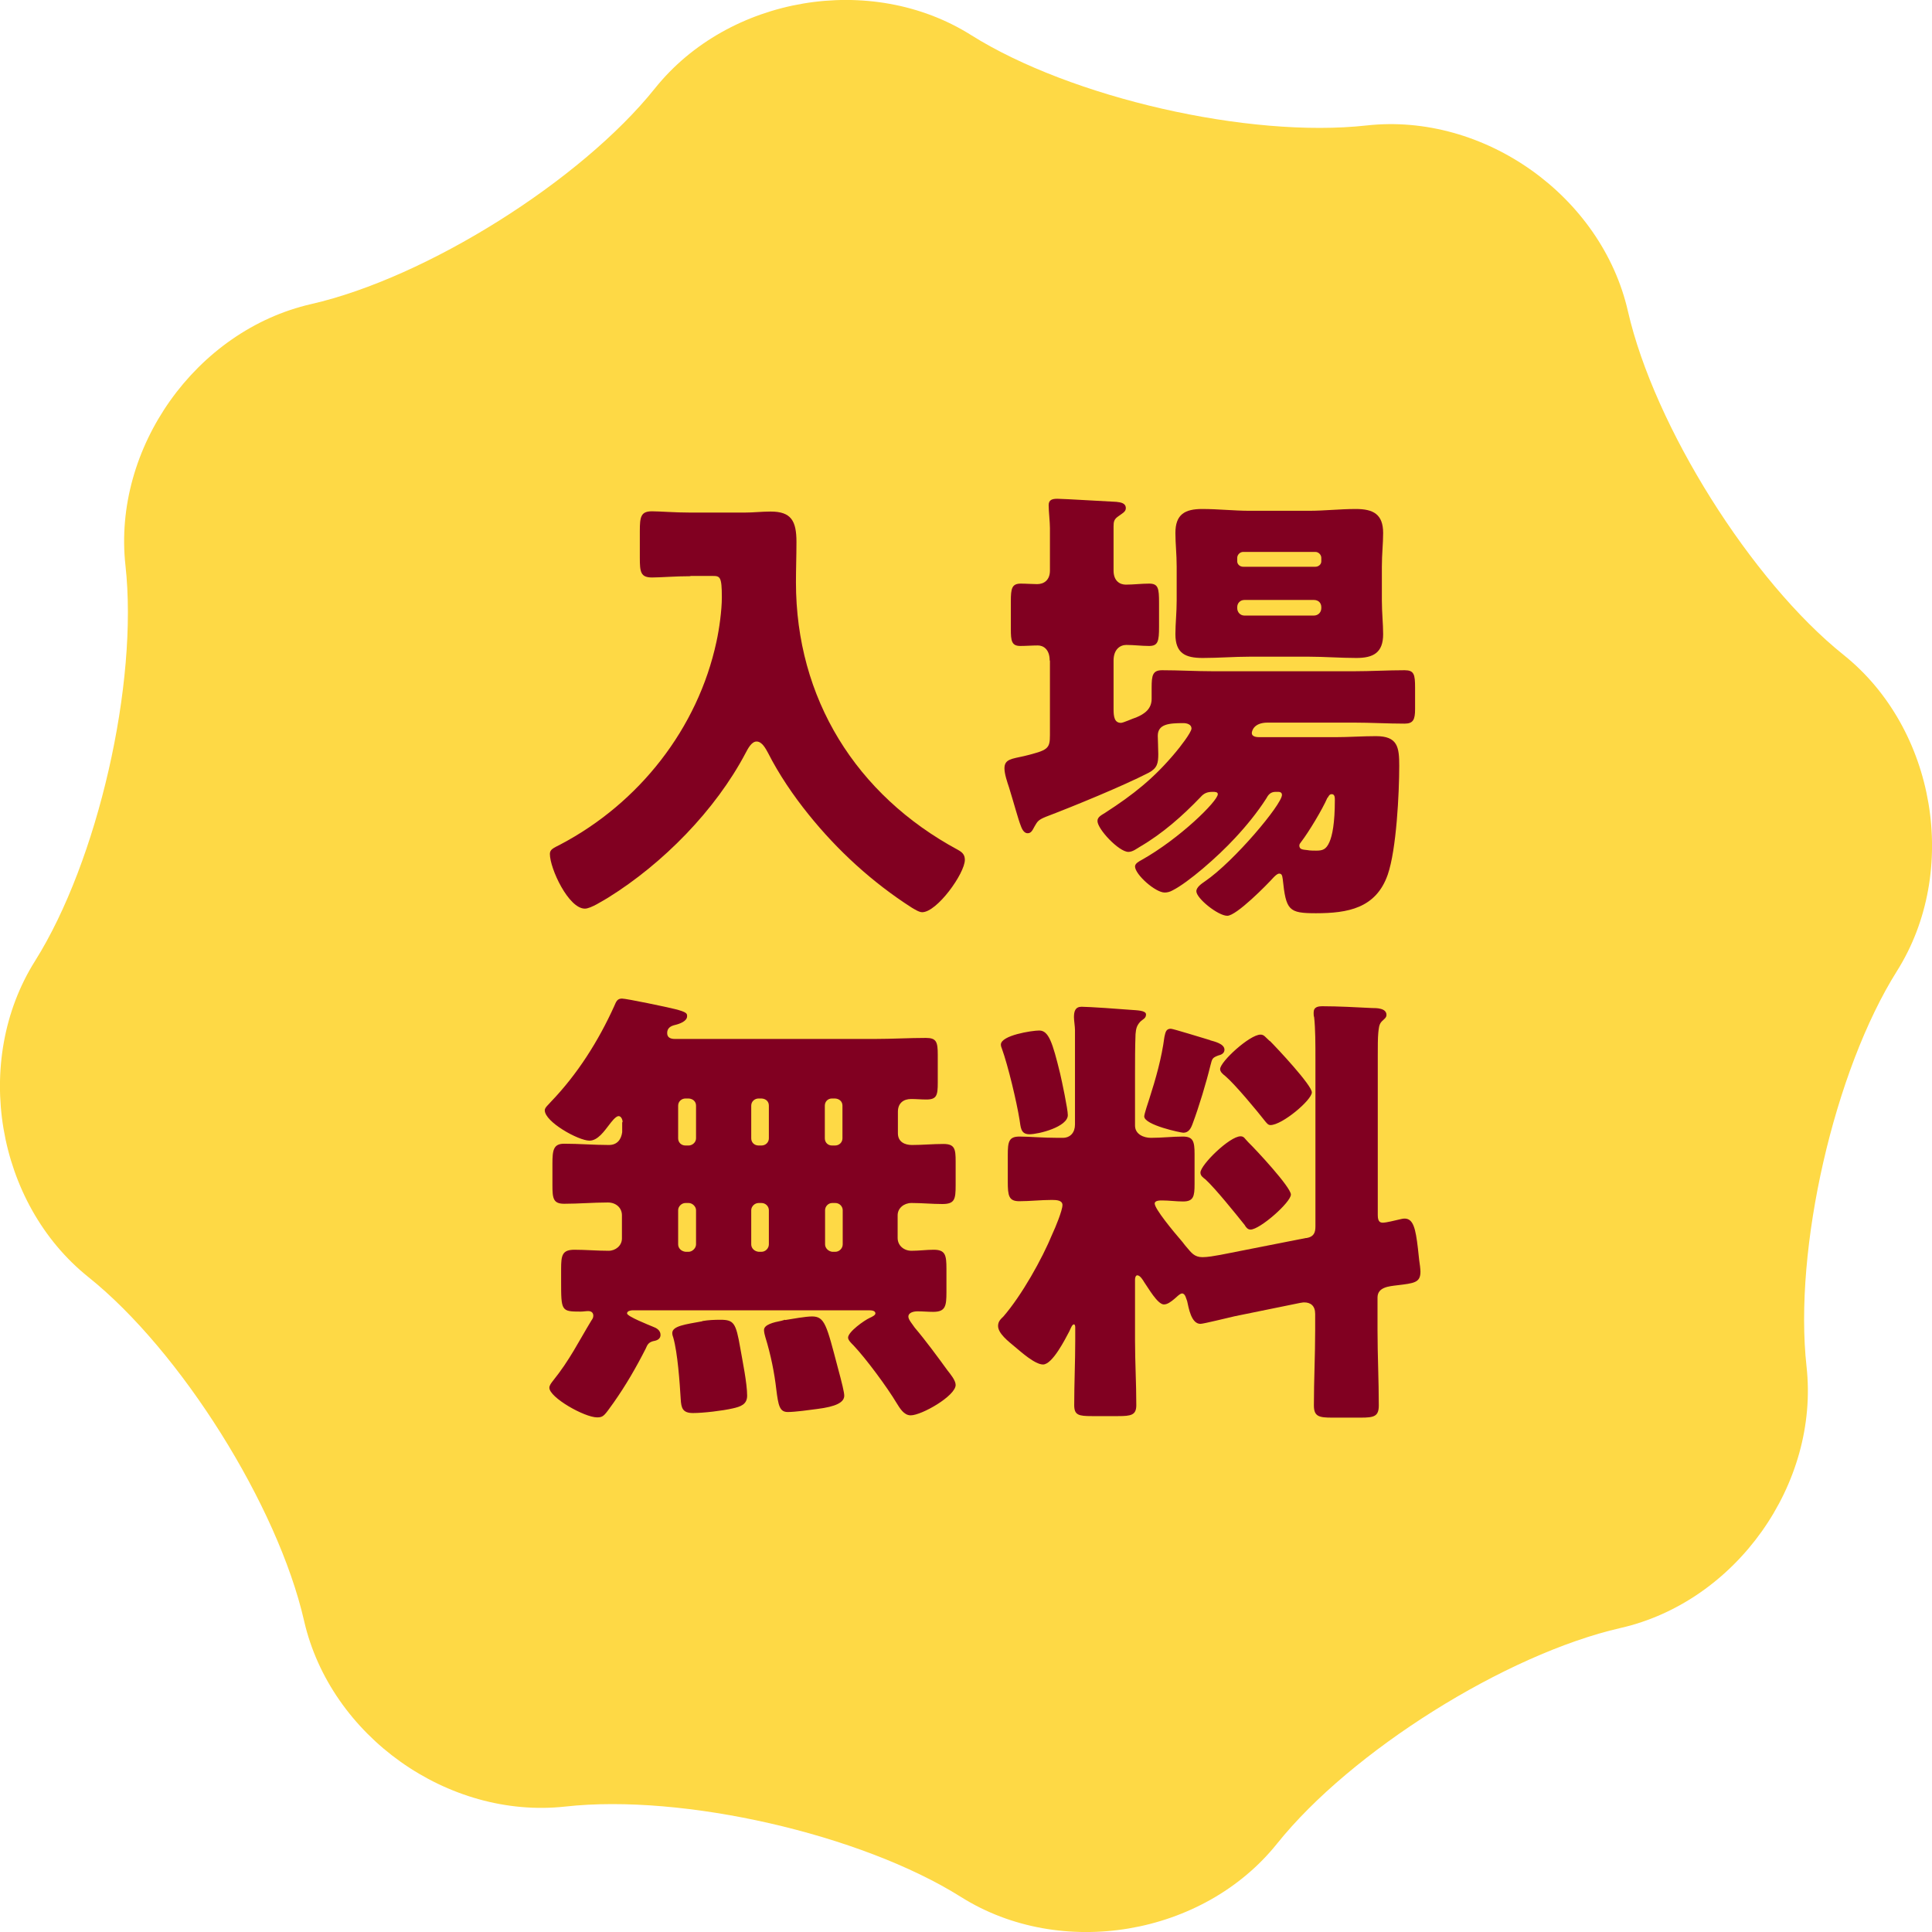 <?xml version="1.0" encoding="UTF-8"?><svg id="_レイヤー_2" xmlns="http://www.w3.org/2000/svg" width="26.67mm" height="26.67mm" viewBox="0 0 75.61 75.61"><g id="_レイヤー_1-2"><path d="M72.15,25.63c3.61,2.89,4.55,8.46,2.09,12.37s-4.05,10.88-3.54,15.48-2.76,9.2-7.27,10.23-10.56,4.83-13.45,8.44-8.46,4.55-12.37,2.09-10.88-4.05-15.48-3.54-9.2-2.76-10.23-7.27-4.83-10.56-8.44-13.45-4.55-8.46-2.09-12.37,4.05-10.88,3.54-15.48,2.76-9.2,7.27-10.23,10.56-4.83,13.45-8.44,8.46-4.55,12.37-2.09,10.88,4.05,15.48,3.54,9.2,2.76,10.23,7.27,4.83,10.56,8.44,13.45Z" fill="#fed945" stroke-width="0"/><path d="M27.02,22.55c-.59,0-1.17.05-1.5.05-.45,0-.48-.21-.48-.78v-1.03c0-.57.04-.78.48-.78.3,0,.87.05,1.5.05h2.12c.34,0,.68-.04,1.02-.04.8,0,1.01.36,1.01,1.19,0,.53-.02,1.05-.02,1.58,0,4.54,2.35,8.32,6.34,10.47.16.09.27.18.27.39,0,.53-1.09,2.05-1.67,2.05-.12,0-.29-.11-.41-.18-1.53-.98-2.9-2.23-4.04-3.65-.59-.73-1.16-1.57-1.58-2.4-.09-.16-.23-.45-.45-.45-.2,0-.34.28-.43.45-1.18,2.24-3.24,4.33-5.38,5.66-.21.12-.68.43-.91.43-.64,0-1.37-1.57-1.37-2.14,0-.18.14-.23.41-.37,3.08-1.62,5.38-4.54,6.11-7.94.11-.5.21-1.23.21-1.73,0-.82-.07-.84-.37-.84h-.86Z" fill="#810021" stroke-width="0"/><path d="M41.08,25.85c0-.46-.27-.59-.46-.59-.23,0-.46.02-.69.02-.34,0-.37-.2-.37-.66v-1.09c0-.5.04-.69.39-.69.2,0,.45.02.64.02.27,0,.5-.16.5-.53v-1.67c0-.23-.05-.66-.05-.89,0-.21.14-.25.34-.25.25,0,2.03.11,2.31.12.18.02.37.05.37.25,0,.14-.14.2-.3.32-.16.11-.18.21-.18.39v1.73c0,.41.25.55.48.55.3,0,.61-.04.91-.04.36,0,.39.18.39.75v.94c0,.57-.04.75-.39.75-.3,0-.59-.04-.89-.04-.25,0-.5.18-.5.61v1.91c0,.3.04.53.29.53.09,0,.48-.18.59-.21.34-.14.61-.34.61-.73v-.44c0-.48.04-.68.41-.68.66,0,1.32.04,1.99.04h5.52c.66,0,1.32-.04,1.98-.04.37,0,.41.16.41.68v.84c0,.41-.07.57-.41.57-.66,0-1.32-.04-1.98-.04h-3.38c-.57,0-.62.36-.62.41,0,.14.18.16.29.16h2.97c.53,0,1.07-.04,1.6-.04.85,0,.91.43.91,1.16,0,1.07-.11,3.28-.45,4.26-.46,1.32-1.57,1.51-2.81,1.51-1.07,0-1.17-.11-1.3-1.34-.02-.16-.05-.21-.14-.21-.07,0-.16.09-.21.14-.27.3-1.46,1.51-1.82,1.51s-1.21-.68-1.21-.96c0-.16.21-.3.34-.39,1.14-.78,3.01-3.01,3.01-3.38,0-.09-.07-.12-.14-.12h-.11c-.2,0-.29.12-.37.27-.34.53-.78,1.07-1.21,1.53-.71.77-1.85,1.75-2.44,2.05-.12.07-.23.09-.32.09-.37,0-1.16-.71-1.16-1.02,0-.12.16-.2.25-.25,1.5-.84,2.99-2.31,2.99-2.58,0-.09-.12-.09-.2-.09-.21,0-.34.05-.48.21-.7.73-1.48,1.42-2.37,1.94-.12.07-.28.2-.45.2-.37,0-1.21-.89-1.21-1.21,0-.16.16-.23.3-.32,1.1-.71,1.91-1.35,2.76-2.37.12-.14.62-.77.62-.93s-.18-.21-.32-.21c-.57,0-1,.04-1,.5,0,.14.02.48.02.71,0,.36-.04.55-.37.73-1.01.52-2.96,1.32-4.04,1.73-.29.12-.32.18-.43.37-.07.12-.12.27-.27.27-.11,0-.2-.09-.27-.29-.11-.28-.25-.82-.46-1.5-.07-.21-.18-.53-.18-.75,0-.36.28-.37.77-.48.93-.23,1.01-.28,1.01-.82v-2.92ZM51.23,19.99c.61,0,1.21-.07,1.83-.07.68,0,1.07.2,1.07.94,0,.41-.05.82-.05,1.32v1.32c0,.48.05.91.05,1.32,0,.73-.39.93-1.05.93-.62,0-1.25-.05-1.85-.05h-2.33c-.61,0-1.21.05-1.83.05-.68,0-1.07-.18-1.07-.93,0-.41.05-.84.05-1.32v-1.32c0-.5-.05-.91-.05-1.32,0-.73.37-.94,1.05-.94.62,0,1.25.07,1.85.07h2.33ZM51.48,22.18c.12,0,.23-.09.23-.21v-.14c0-.12-.11-.23-.23-.23h-2.83c-.12,0-.23.11-.23.23v.14c0,.12.11.21.23.21h2.83ZM48.7,23.48c-.16,0-.28.12-.28.28v.04c0,.16.12.29.28.29h2.72c.16,0,.29-.12.29-.29v-.04c0-.16-.11-.28-.29-.28h-2.72ZM51.95,31.22c-.2.46-.73,1.34-1.03,1.73-.04.05-.07.09-.07.14,0,.16.14.16.32.18.09.02.25.02.34.02.25,0,.39-.04.52-.34.11-.25.21-.73.21-1.64,0-.09,0-.23-.12-.23-.09,0-.12.07-.16.14Z" fill="#810021" stroke-width="0"/><path d="M24.37,43.93c0-.09-.05-.25-.16-.25-.12,0-.3.25-.37.34-.18.23-.44.62-.77.62-.43,0-1.75-.73-1.75-1.19,0-.11.16-.23.23-.32,1.05-1.09,1.87-2.39,2.49-3.76.07-.16.11-.29.3-.29.18,0,1.8.34,2.07.41.48.12.48.18.48.28,0,.2-.3.3-.46.34-.18.04-.32.12-.32.32,0,.18.14.23.3.23h7.84c.66,0,1.33-.04,1.99-.04.41,0,.46.16.46.66v1.09c0,.5-.04.66-.45.66-.2,0-.39-.02-.59-.02-.3,0-.52.16-.52.5v.84c0,.34.27.46.55.46.41,0,.82-.04,1.23-.04.45,0,.48.2.48.69v.93c0,.55-.04.73-.52.73-.41,0-.8-.04-1.21-.04-.29,0-.54.2-.54.48v.89c0,.3.25.5.54.5.3,0,.59-.04.87-.04.46,0,.5.21.5.75v.91c0,.55-.04.77-.52.77-.2,0-.41-.02-.61-.02-.14,0-.36.04-.36.21,0,.12.18.32.25.43.41.48.91,1.16,1.28,1.67.11.14.32.39.32.57,0,.43-1.33,1.19-1.76,1.19-.27,0-.43-.29-.55-.48-.37-.62-1.19-1.73-1.69-2.26-.07-.07-.21-.2-.21-.3,0-.23.64-.68.84-.77.11-.05.23-.11.23-.18,0-.11-.16-.12-.23-.12h-9.28c-.05,0-.21.02-.21.12,0,.12.87.46,1.01.52.14.05.3.14.3.32,0,.2-.2.23-.3.25-.16.05-.21.12-.28.29-.37.73-.78,1.44-1.26,2.12-.36.5-.39.57-.64.57-.5,0-1.87-.78-1.87-1.16,0-.09.07-.18.14-.27.66-.82,1-1.53,1.51-2.37.04-.05.07-.11.07-.18,0-.09-.05-.18-.2-.18-.09,0-.2.02-.29.02-.77,0-.77-.02-.77-1.21v-.46c0-.53.04-.75.52-.75.45,0,.89.04,1.34.04.27,0,.52-.2.52-.48v-.91c0-.29-.23-.5-.55-.5-.57,0-1.14.05-1.71.05-.43,0-.46-.21-.46-.73v-.84c0-.53.04-.78.46-.78.59,0,1.17.05,1.75.05.32,0,.48-.21.52-.5v-.41ZM27.49,51.7c.23-.04.46-.05.7-.05.53,0,.61.12.78,1.1.09.52.27,1.39.27,1.87,0,.34-.25.43-.57.5-.39.09-1.14.18-1.55.18s-.46-.2-.48-.55c-.04-.66-.12-1.8-.29-2.4-.02-.05-.04-.12-.04-.18,0-.28.52-.34,1.17-.46ZM26.83,42.99c-.16,0-.29.12-.29.28v1.28c0,.16.12.28.29.28h.12c.14,0,.29-.12.29-.28v-1.28c0-.16-.12-.27-.29-.28h-.12ZM26.95,48.99c.14,0,.29-.14.29-.29v-1.34c0-.14-.14-.28-.29-.28h-.12c-.16,0-.29.14-.29.28v1.34c0,.14.11.27.29.29h.12ZM29.69,42.99c-.16,0-.29.12-.29.28v1.28c0,.16.12.28.29.28h.11c.16,0,.29-.12.29-.28v-1.28c0-.16-.11-.27-.29-.28h-.11ZM29.8,48.99c.16,0,.29-.14.29-.29v-1.34c0-.14-.12-.28-.29-.28h-.11c-.16,0-.29.14-.29.28v1.34c0,.14.11.27.29.29h.11ZM30.73,51.66c.25-.04.8-.14,1.05-.14.5,0,.57.34,1.01,2.01.16.59.25.96.25,1.09,0,.27-.34.43-1.05.52-.3.04-.87.12-1.16.12-.32,0-.37-.25-.45-.89-.07-.62-.21-1.34-.43-2.05-.02-.07-.05-.18-.05-.27,0-.21.37-.3.68-.36.05-.02.09-.02.14-.04ZM32.56,42.99c-.16,0-.28.12-.28.28v1.28c0,.16.12.28.28.28h.12c.16,0,.29-.12.29-.28v-1.28c0-.16-.12-.27-.29-.28h-.12ZM32.69,48.99c.16,0,.29-.14.29-.29v-1.34c0-.14-.12-.28-.29-.28h-.12c-.16,0-.28.14-.28.28v1.34c0,.14.12.27.28.29h.12Z" fill="#810021" stroke-width="0"/><path d="M51.14,48.45c.27-.05.34-.2.34-.45v-6.55c0-.57,0-1.19-.05-1.64-.02-.05-.02-.12-.02-.18,0-.23.18-.25.36-.25.57,0,1.33.04,1.92.07.18,0,.57,0,.57.27,0,.11-.09.16-.18.25-.12.12-.12.29-.14.45-.02.2-.02.53-.02.89v6.25c0,.27.11.29.2.29.14,0,.48-.09.62-.12.09-.02.16-.04.23-.04.34,0,.43.39.52,1.16l.05.46c.02.12.05.36.05.46,0,.43-.25.45-.91.53-.32.04-.77.07-.77.48v1.28c0,.98.05,1.96.05,2.94,0,.43-.18.48-.71.48h-1.1c-.53,0-.73-.04-.73-.48,0-.98.05-1.96.05-2.94v-.64c0-.32-.18-.45-.43-.45-.02,0-.05,0-.16.02l-2.55.52c-.23.05-1.23.3-1.35.3-.36,0-.46-.62-.52-.89-.04-.09-.07-.3-.2-.3-.09,0-.25.18-.32.23-.11.09-.25.2-.39.2-.25,0-.62-.66-.77-.87-.04-.07-.16-.27-.27-.27-.07,0-.09.11-.09.16v2.39c0,.84.05,1.67.05,2.53,0,.39-.2.43-.71.43h-1.03c-.52,0-.69-.04-.69-.43,0-.84.04-1.69.04-2.53v-.52s0-.11-.05-.11c-.07,0-.12.14-.18.27-.16.3-.66,1.3-1.03,1.3-.32,0-.87-.5-1.1-.69-.25-.21-.66-.52-.66-.82,0-.18.11-.27.21-.37.71-.82,1.51-2.24,1.92-3.24.11-.23.39-.91.39-1.12,0-.18-.21-.2-.41-.2-.43,0-.87.05-1.28.05s-.45-.21-.45-.77v-1.03c0-.53.04-.73.46-.73.36,0,.91.05,1.51.05h.18c.3,0,.48-.21.48-.52v-3.7c0-.14-.04-.37-.04-.5,0-.23.05-.41.3-.41.27,0,1.57.09,1.91.12.25.02.61.02.61.18s-.12.18-.23.29c-.14.16-.16.27-.18.48-.02.52-.02,1.03-.02,1.55v2.03c0,.34.34.48.62.48.43,0,.85-.05,1.25-.05s.46.18.46.68v1.18c0,.48-.04.68-.45.68-.27,0-.55-.04-.82-.04-.09,0-.29,0-.29.12,0,.21.71,1.07,1.09,1.51.07.09.12.16.16.2.18.21.3.39.62.39.2,0,.48-.05.7-.09l3.35-.66ZM40.67,40.33c.37,0,.52.46.82,1.69.07.3.3,1.39.3,1.62,0,.46-1.14.75-1.5.75s-.34-.29-.39-.57c-.11-.69-.45-2.12-.69-2.78-.02-.04-.04-.11-.04-.16,0-.36,1.21-.55,1.5-.55ZM47.35,40.71c.18.05.57.14.57.37,0,.14-.12.2-.25.23-.23.09-.23.12-.3.39-.16.66-.45,1.62-.69,2.26-.07.2-.16.37-.37.37-.09,0-1.53-.3-1.53-.64,0-.09.16-.57.2-.69.25-.78.48-1.58.59-2.42.04-.16.05-.32.25-.32.09,0,1.34.39,1.55.45ZM48.85,44.7c.29.28,1.67,1.76,1.67,2.05,0,.3-1.21,1.37-1.58,1.37-.11,0-.18-.09-.23-.18-.36-.45-1.14-1.42-1.53-1.78-.09-.07-.2-.14-.2-.27,0-.3,1.14-1.42,1.57-1.42.14,0,.16.09.3.23ZM49.7,40.74c.27.27,1.64,1.73,1.64,2.01,0,.3-1.16,1.28-1.62,1.28-.09,0-.14-.07-.2-.14-.32-.41-1.19-1.46-1.57-1.78-.09-.07-.2-.16-.2-.27,0-.29,1.16-1.35,1.58-1.35.14,0,.18.09.36.25Z" fill="#810021" stroke-width="0"/></g></svg>